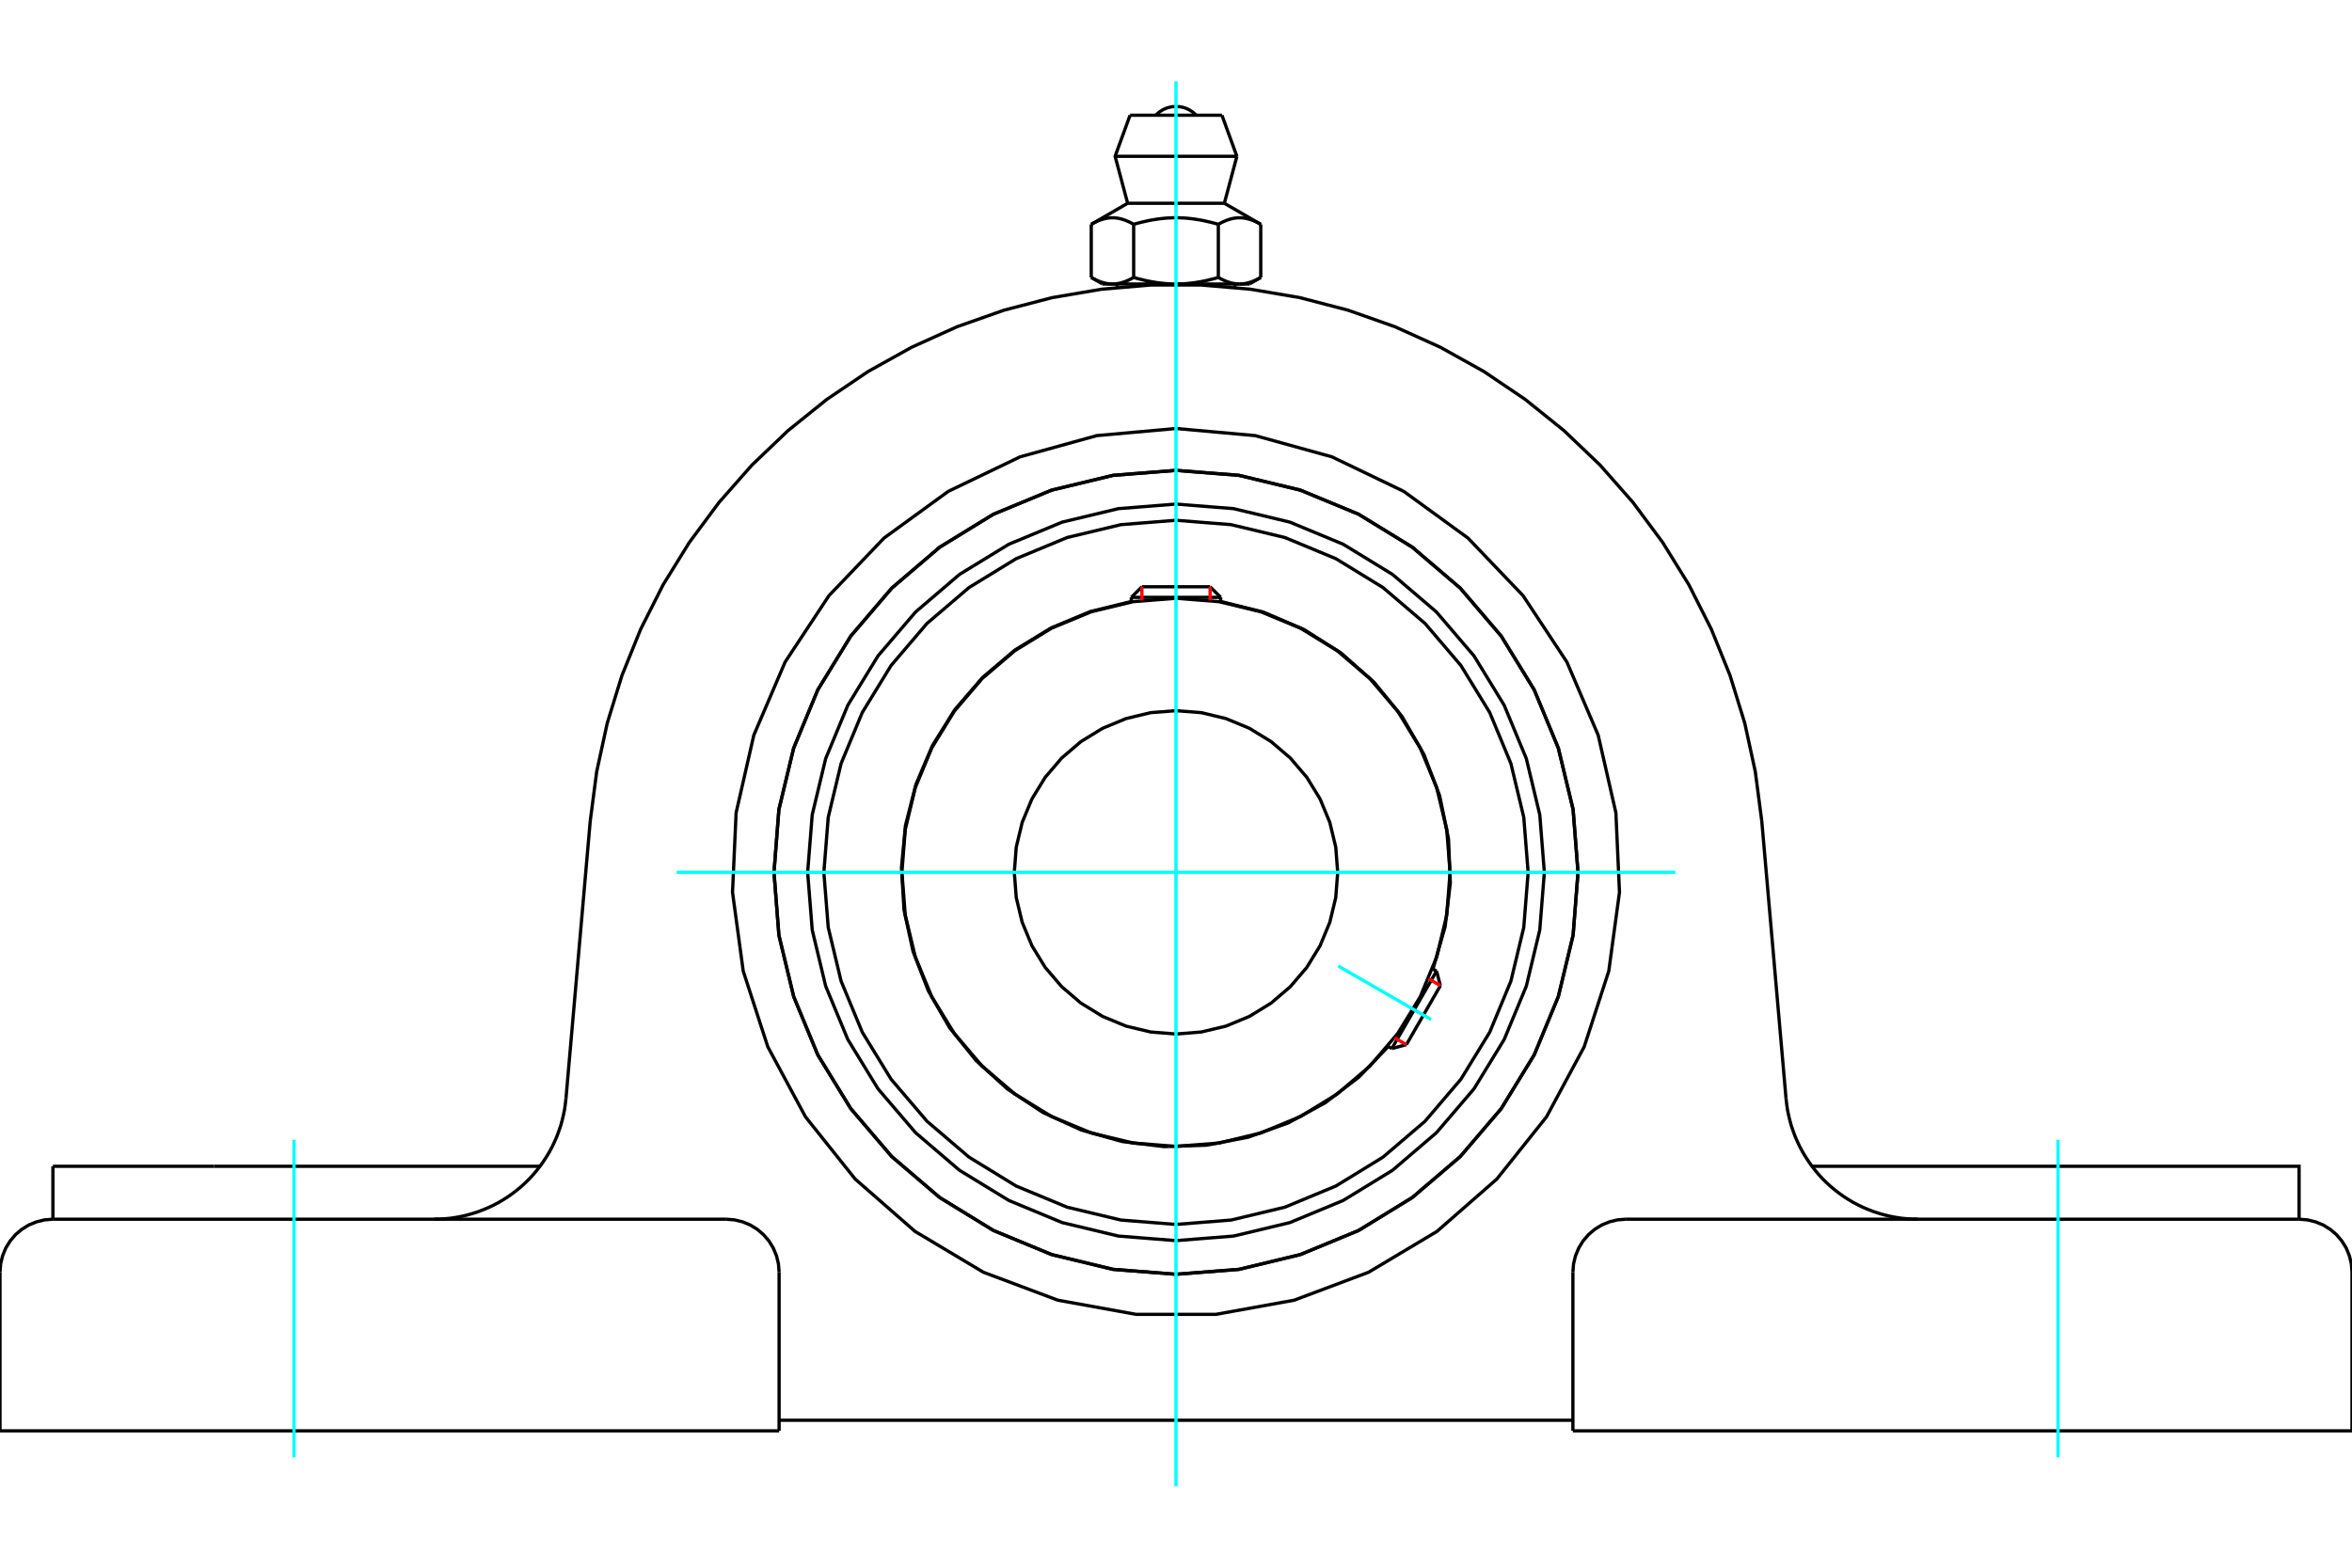 <?xml version="1.0" standalone="no"?>
<!DOCTYPE svg PUBLIC "-//W3C//DTD SVG 1.1//EN"
	"http://www.w3.org/Graphics/SVG/1.1/DTD/svg11.dtd">
<svg xmlns="http://www.w3.org/2000/svg" height="100%" width="100%" viewBox="0 0 36000 24000">
	<rect x="-1800" y="-1200" width="39600" height="26400" style="fill:#FFF"/>
	<g style="fill:none; fill-rule:evenodd" transform="matrix(1 0 0 1 0 0)">
		<g style="fill:none; stroke:#000; stroke-width:50; shape-rendering:geometricPrecision">
			<polyline points="23638,13355 23568,12473 23362,11613 23023,10796 22561,10041 21986,9369 21314,8794 20559,8332 19742,7993 18882,7787 18000,7717 17118,7787 16258,7993 15441,8332 14686,8794 14014,9369 13439,10041 12977,10796 12638,11613 12432,12473 12362,13355 12432,14237 12638,15097 12977,15914 13439,16669 14014,17341 14686,17916 15441,18378 16258,18717 17118,18923 18000,18993 18882,18923 19742,18717 20559,18378 21314,17916 21986,17341 22561,16669 23023,15914 23362,15097 23568,14237 23638,13355"/>
			<polyline points="24153,13355 24078,12392 23852,11453 23483,10561 22978,9738 22351,9004 21617,8377 20794,7872 19902,7503 18963,7277 18000,7201 17037,7277 16098,7503 15206,7872 14383,8377 13649,9004 13022,9738 12517,10561 12148,11453 11922,12392 11847,13355 11922,14318 12148,15256 12517,16149 13022,16972 13649,17706 14383,18333 15206,18838 16098,19207 17037,19433 18000,19508 18963,19433 19902,19207 20794,18838 21617,18333 22351,17706 22978,16972 23483,16149 23852,15256 24078,14318 24153,13355"/>
			<polyline points="21933,14836 22119,14188 22199,13518 22171,12844 22036,12183 21796,11552 21459,10968 21033,10446 20528,9998 19959,9637 19339,9371 18684,9208"/>
			<polyline points="17316,9208 16686,9363 16088,9613 15535,9951 15040,10371 14616,10862 14273,11412 14019,12009 13859,12638 13798,13283 13837,13931 13975,14564 14209,15169 14533,15731 14940,16236 15420,16672 15961,17030 16551,17300 17175,17476 17819,17554 18467,17532 19104,17410 19715,17192 20285,16882 20800,16489 21249,16021"/>
			<polyline points="23390,13355 23323,12512 23126,11689 22802,10908 22360,10187 21811,9544 21168,8995 20447,8553 19666,8229 18843,8032 18000,7965 17157,8032 16334,8229 15553,8553 14832,8995 14189,9544 13640,10187 13198,10908 12874,11689 12677,12512 12610,13355 12677,14198 12874,15020 13198,15802 13640,16523 14189,17166 14832,17715 15553,18157 16334,18481 17157,18678 18000,18745 18843,18678 19666,18481 20447,18157 21168,17715 21811,17166 22360,16523 22802,15802 23126,15020 23323,14198 23390,13355"/>
			<polyline points="22195,13355 22144,12699 21990,12058 21738,11450 21394,10889 20967,10388 20466,9961 19905,9617 19296,9365 18656,9211 18000,9159 17344,9211 16704,9365 16095,9617 15534,9961 15033,10388 14606,10889 14262,11450 14010,12058 13856,12699 13805,13355 13856,14011 14010,14651 14262,15260 14606,15821 15033,16322 15534,16749 16095,17093 16704,17345 17344,17499 18000,17550 18656,17499 19296,17345 19905,17093 20466,16749 20967,16322 21394,15821 21738,15260 21990,14651 22144,14011 22195,13355"/>
			<polyline points="20475,13355 20445,12968 20354,12590 20205,12231 20002,11900 19750,11605 19455,11353 19124,11150 18765,11001 18387,10910 18000,10880 17613,10910 17235,11001 16876,11150 16545,11353 16250,11605 15998,11900 15795,12231 15646,12590 15555,12968 15525,13355 15555,13742 15646,14120 15795,14479 15998,14810 16250,15105 16545,15357 16876,15560 17235,15709 17613,15799 18000,15830 18387,15799 18765,15709 19124,15560 19455,15357 19750,15105 20002,14810 20205,14479 20354,14120 20445,13742 20475,13355"/>
			<line x1="21304" y1="16052" x2="21988" y2="14867"/>
			<line x1="22047" y1="15089" x2="21526" y2="15993"/>
			<line x1="18684" y1="9145" x2="17316" y2="9145"/>
			<line x1="17478" y1="8983" x2="18522" y2="8983"/>
			<line x1="22047" y1="15089" x2="21988" y2="14867"/>
			<line x1="21304" y1="16052" x2="21526" y2="15993"/>
			<line x1="21988" y1="14867" x2="21927" y2="14832"/>
			<line x1="21243" y1="16017" x2="21304" y2="16052"/>
			<line x1="17478" y1="8983" x2="17316" y2="9145"/>
			<line x1="18684" y1="9145" x2="18522" y2="8983"/>
			<line x1="17316" y1="9145" x2="17316" y2="9216"/>
			<line x1="18684" y1="9216" x2="18684" y2="9145"/>
			<polyline points="9034,12571 9133,11814 9295,11069 9520,10340 9806,9633 10150,8952 10551,8304 11006,7691 11510,7119 12062,6592 12656,6114 13288,5687 13954,5316 14649,5002 15369,4748 16107,4556 16859,4428 17619,4363 18381,4363 19141,4428 19893,4556 20631,4748 21351,5002 22046,5316 22712,5687 23344,6114 23938,6592 24490,7119 24994,7691 25449,8304 25850,8952 26194,9633 26480,10340 26705,11069 26867,11814 26966,12571"/>
			<line x1="24075" y1="21905" x2="36000" y2="21905"/>
			<line x1="11925" y1="21905" x2="0" y2="21905"/>
			<polyline points="35190,18665 35190,17855 32725,17855 27735,17855"/>
			<line x1="35190" y1="18665" x2="24885" y2="18665"/>
			<polyline points="27337,16816 27347,16902 27359,16987 27376,17071 27396,17154 27419,17237 27447,17318 27477,17399 27511,17477 27548,17555 27588,17630 27632,17704 27679,17776 27728,17846 27781,17914 27836,17980 27894,18043 27955,18104 28018,18162 28084,18217 28152,18269 28222,18319 28294,18365 28368,18409 28444,18449 28522,18486 28601,18519 28681,18550 28762,18576 28845,18600 28929,18620 29013,18636 29098,18649 29183,18658 29269,18663 29355,18665"/>
			<line x1="810" y1="18665" x2="810" y2="17855"/>
			<line x1="3275" y1="17855" x2="810" y2="17855"/>
			<line x1="8265" y1="17855" x2="3275" y2="17855"/>
			<polyline points="6645,18665 6731,18663 6817,18658 6902,18649 6987,18636 7071,18620 7155,18600 7238,18576 7319,18550 7399,18519 7478,18486 7556,18449 7632,18409 7706,18365 7778,18319 7848,18269 7916,18217 7982,18162 8045,18104 8106,18043 8164,17980 8219,17914 8272,17846 8321,17776 8368,17704 8412,17630 8452,17555 8489,17477 8523,17399 8553,17318 8581,17237 8604,17154 8624,17071 8641,16987 8653,16902 8663,16816"/>
			<line x1="810" y1="18665" x2="11115" y2="18665"/>
			<polyline points="24153,13355 24078,12392 23852,11453 23483,10561 22978,9738 22351,9004 21617,8377 20794,7872 19902,7503 18963,7277 18000,7201 17037,7277 16098,7503 15206,7872 14383,8377 13649,9004 13022,9738 12517,10561 12148,11453 11922,12392 11847,13355 11922,14318 12148,15256 12517,16149 13022,16972 13649,17706 14383,18333 15206,18838 16098,19207 17037,19433 18000,19508 18963,19433 19902,19207 20794,18838 21617,18333 22351,17706 22978,16972 23483,16149 23852,15256 24078,14318 24153,13355"/>
			<polyline points="18000,6560 19213,6669 20387,6994 21485,7522 22470,8238 23312,9119 23983,10135 24462,11255 24733,12443 24788,13660 24624,14867 24248,16025 23671,17098 22911,18050 21994,18852 20948,19477 19808,19905 18609,20122 17391,20122 16192,19905 15052,19477 14006,18852 13089,18050 12329,17098 11752,16025 11376,14867 11212,13660 11267,12443 11538,11255 12017,10135 12688,9119 13530,8238 14515,7522 15613,6994 16787,6669 18000,6560"/>
			<polyline points="24885,18665 24759,18675 24635,18705 24518,18753 24409,18820 24313,18902 24230,18999 24164,19107 24115,19225 24085,19348 24075,19475"/>
			<polyline points="36000,21905 36000,19475 35990,19348 35960,19225 35912,19107 35845,18999 35763,18902 35666,18820 35558,18753 35440,18705 35317,18675 35190,18665"/>
			<line x1="24075" y1="19475" x2="24075" y2="21905"/>
			<polyline points="11925,19475 11915,19348 11885,19225 11836,19107 11770,18999 11687,18902 11591,18820 11482,18753 11365,18705 11241,18675 11115,18665"/>
			<polyline points="810,18665 683,18675 560,18705 442,18753 334,18820 237,18902 155,18999 88,19107 40,19225 10,19348 0,19475"/>
			<line x1="0" y1="21905" x2="0" y2="19475"/>
			<line x1="11925" y1="19475" x2="11925" y2="21905"/>
			<line x1="26966" y1="12571" x2="27337" y2="16816"/>
			<line x1="8663" y1="16816" x2="9034" y2="12571"/>
			<line x1="24075" y1="21743" x2="11925" y2="21743"/>
			<line x1="18703" y1="1764" x2="17297" y2="1764"/>
			<line x1="17068" y1="2393" x2="18932" y2="2393"/>
			<line x1="17260" y1="3112" x2="18740" y2="3112"/>
			<polyline points="17352,3434 17330,3422 17310,3411 17290,3401 17270,3392 17250,3383 17231,3375 17213,3368 17194,3362 17176,3356 17158,3351 17140,3347 17123,3343 17105,3340 17088,3337 17070,3336 17053,3334 17036,3334 17019,3334 17001,3334 16984,3336 16967,3337 16950,3340 16932,3343 16914,3347 16897,3351 16879,3356 16860,3362 16842,3368 16823,3375 16804,3383 16785,3392 16765,3401 16745,3411 16724,3422 16703,3434"/>
			<polyline points="18648,3434 18606,3422 18565,3411 18525,3401 18485,3392 18446,3383 18408,3375 18371,3368 18334,3362 18297,3356 18261,3351 18226,3347 18191,3343 18156,3340 18121,3337 18086,3336 18052,3334 18017,3334 17983,3334 17948,3334 17914,3336 17879,3337 17844,3340 17809,3343 17774,3347 17739,3351 17703,3356 17666,3362 17629,3368 17592,3375 17554,3383 17515,3392 17475,3401 17435,3411 17394,3422 17352,3434"/>
			<polyline points="19297,3434 19276,3422 19255,3411 19235,3401 19215,3392 19196,3383 19177,3375 19158,3368 19140,3362 19121,3356 19103,3351 19086,3347 19068,3343 19050,3340 19033,3337 19016,3336 18999,3334 18981,3334 18964,3334 18947,3334 18930,3336 18912,3337 18895,3340 18877,3343 18860,3347 18842,3351 18824,3356 18806,3362 18787,3368 18769,3375 18750,3383 18730,3392 18710,3401 18690,3411 18670,3422 18648,3434"/>
			<line x1="16703" y1="4247" x2="16703" y2="3434"/>
			<polyline points="16703,4247 16713,4253 16722,4258 16732,4264 16742,4269 16751,4274 16761,4278 16770,4283 16779,4287 16789,4292 16798,4296 16807,4300 16817,4304 16826,4307 16835,4311 16844,4314 16853,4317 16862,4320 16872,4323 16881,4326 16890,4329 16899,4331 16908,4333 16917,4335 16926,4337 16935,4339 16944,4341 16953,4342 16962,4343 16972,4345 16981,4346 16990,4346 16999,4347 17009,4347 17018,4348 17027,4348 17037,4348 17046,4347 17055,4347 17065,4346 17074,4346 17083,4345 17092,4343 17101,4342 17110,4341 17119,4339 17129,4337 17138,4335 17147,4333 17156,4331 17165,4329 17174,4326 17183,4323 17192,4320 17201,4317 17210,4314 17220,4311 17229,4307 17238,4304 17247,4300 17256,4296 17266,4292 17275,4287 17284,4283 17294,4278 17303,4274 17313,4269 17322,4264 17332,4258 17342,4253 17352,4247 17352,3434"/>
			<polyline points="17352,4247 17371,4253 17390,4258 17410,4264 17429,4269 17448,4274 17467,4278 17486,4283 17504,4287 17523,4292 17542,4296 17560,4300 17579,4304 17597,4307 17615,4311 17634,4314 17652,4317 17670,4320 17688,4323 17707,4326 17725,4329 17743,4331 17761,4333 17779,4335 17797,4337 17816,4339 17834,4341 17852,4342 17870,4343 17889,4345 17907,4346 17926,4346 17944,4347 17963,4347 17981,4348 18000,4348 17027,4348"/>
			<polyline points="18648,4247 18658,4253 18668,4258 18678,4264 18687,4269 18697,4274 18706,4278 18716,4283 18725,4287 18734,4292 18744,4296 18753,4300 18762,4304 18771,4307 18780,4311 18790,4314 18799,4317 18808,4320 18817,4323 18826,4326 18835,4329 18844,4331 18853,4333 18862,4335 18871,4337 18881,4339 18890,4341 18899,4342 18908,4343 18917,4345 18926,4346 18935,4346 18945,4347 18954,4347 18963,4348 18973,4348"/>
			<polyline points="18000,4348 18019,4348 18037,4347 18056,4347 18074,4346 18093,4346 18111,4345 18130,4343 18148,4342 18166,4341 18184,4339 18203,4337 18221,4335 18239,4333 18257,4331 18275,4329 18293,4326 18312,4323 18330,4320 18348,4317 18366,4314 18385,4311 18403,4307 18421,4304 18440,4300 18458,4296 18477,4292 18496,4287 18514,4283 18533,4278 18552,4274 18571,4269 18590,4264 18610,4258 18629,4253 18648,4247"/>
			<line x1="18973" y1="4348" x2="18000" y2="4348"/>
			<polyline points="18973,4348 18982,4348 18991,4347 19001,4347 19010,4346 19019,4346 19028,4345 19038,4343 19047,4342 19056,4341 19065,4339 19074,4337 19083,4335 19092,4333 19101,4331 19110,4329 19119,4326 19128,4323 19138,4320 19147,4317 19156,4314 19165,4311 19174,4307 19183,4304 19193,4300 19202,4296 19211,4292 19221,4287 19230,4283 19239,4278 19249,4274 19258,4269 19268,4264 19278,4258 19287,4253 19297,4247"/>
			<line x1="19123" y1="4348" x2="18973" y2="4348"/>
			<line x1="17027" y1="4348" x2="16877" y2="4348"/>
			<line x1="19297" y1="4247" x2="19297" y2="3434"/>
			<line x1="18648" y1="4247" x2="18648" y2="3434"/>
			<polyline points="18311,1764 18260,1718 18201,1680 18137,1652 18069,1635 18000,1630 17931,1635 17863,1652 17799,1680 17740,1718 17689,1764"/>
			<line x1="18932" y1="2393" x2="18703" y2="1764"/>
			<polyline points="17297,1764 17068,2393 17260,3112"/>
			<line x1="18740" y1="3112" x2="18932" y2="2393"/>
			<line x1="17100" y1="4348" x2="17100" y2="4400"/>
			<line x1="18900" y1="4400" x2="18900" y2="4348"/>
			<line x1="17260" y1="3112" x2="16703" y2="3434"/>
			<line x1="19297" y1="3434" x2="18740" y2="3112"/>
			<line x1="19123" y1="4348" x2="19297" y2="4247"/>
			<line x1="16703" y1="4247" x2="16877" y2="4348"/>
		</g>
		<g style="fill:none; stroke:#0FF; stroke-width:50; shape-rendering:geometricPrecision">
			<line x1="18000" y1="22755" x2="18000" y2="1245"/>
			<line x1="10356" y1="13355" x2="25644" y2="13355"/>
			<line x1="20483" y1="14789" x2="21905" y2="15609"/>
			<line x1="4500" y1="22310" x2="4500" y2="17450"/>
			<line x1="31500" y1="22310" x2="31500" y2="17450"/>
		</g>
		<g style="fill:none; stroke:#F00; stroke-width:50; shape-rendering:geometricPrecision">
			<line x1="22047" y1="15089" x2="21866" y2="14985"/>
			<line x1="21344" y1="15888" x2="21526" y2="15993"/>
		</g>
		<g style="fill:none; stroke:#F00; stroke-width:50; shape-rendering:geometricPrecision">
			<line x1="17478" y1="8983" x2="17478" y2="9192"/>
			<line x1="18522" y1="9192" x2="18522" y2="8983"/>
		</g>
	</g>
</svg>

